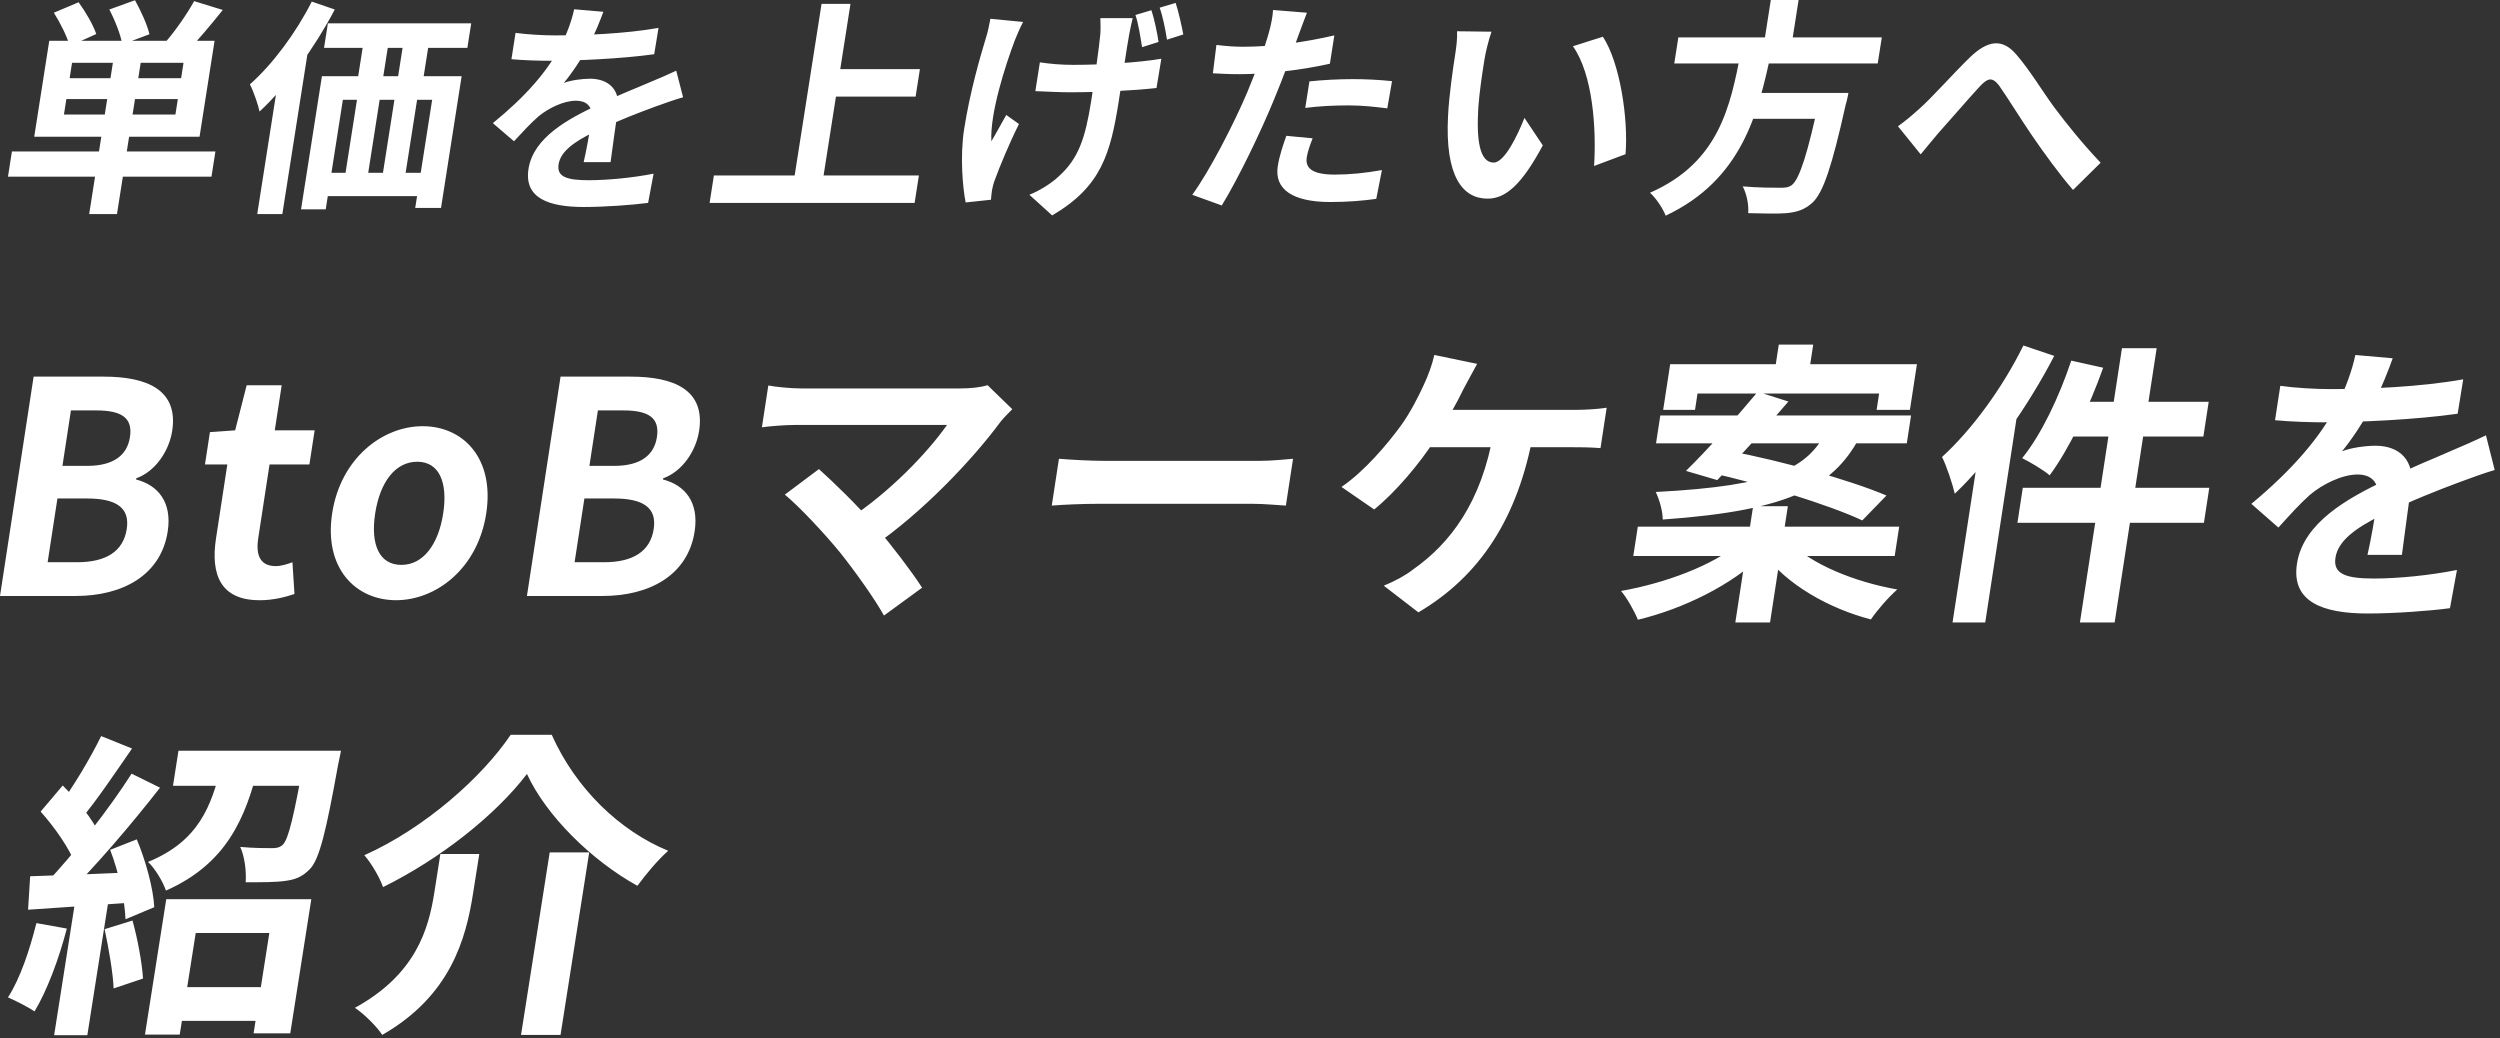 <svg width="313" height="130" viewBox="0 0 313 130" fill="none" xmlns="http://www.w3.org/2000/svg">
<rect x="0" y="0" width="313" height="130" fill="#333333" stroke="none"/>
<path d="M0 74.621L4.21 47.154H12.974C18.437 47.154 22.346 48.824 21.559 53.944C21.173 56.466 19.451 59.032 17.058 59.883L17.037 60.031C19.768 60.735 21.564 62.853 20.999 66.526C20.154 72.056 15.304 74.616 9.482 74.616H0V74.621ZM7.813 58.328H10.903C14.279 58.328 15.927 56.952 16.271 54.725C16.64 52.312 15.241 51.384 12.039 51.384H8.88L7.818 58.328H7.813ZM5.964 70.391H9.662C13.254 70.391 15.436 69.053 15.869 66.231C16.281 63.557 14.554 62.41 10.888 62.41H7.19L5.964 70.391ZM32.468 75.145C27.692 75.145 26.334 72.028 27.047 67.389L28.463 58.147H25.663L26.282 54.103L29.441 53.879L30.883 48.235H35.267L34.401 53.879H39.393L38.738 58.147H33.746L32.33 67.389C31.966 69.763 32.763 70.877 34.528 70.877C35.209 70.877 36.007 70.615 36.614 70.396L36.868 74.37C35.732 74.741 34.269 75.151 32.473 75.151L32.468 75.145ZM49.584 75.145C44.517 75.145 40.534 71.139 41.586 64.272C42.637 57.405 47.856 53.36 52.922 53.36C57.988 53.36 61.934 57.367 60.878 64.272C59.821 71.177 54.613 75.145 49.584 75.145ZM50.26 70.724C52.991 70.724 54.893 68.164 55.49 64.266C56.087 60.369 54.972 57.809 52.241 57.809C49.51 57.809 47.581 60.331 46.974 64.266C46.366 68.202 47.492 70.724 50.26 70.724ZM65.971 74.621L70.181 47.154H78.945C84.407 47.154 88.316 48.824 87.529 53.944C87.144 56.466 85.421 59.032 83.028 59.883L83.007 60.031C85.738 60.735 87.535 62.853 86.969 66.526C86.124 72.056 81.275 74.616 75.453 74.616H65.971V74.621ZM73.789 58.328H76.879C80.255 58.328 81.903 56.952 82.247 54.725C82.616 52.312 81.216 51.384 78.015 51.384H74.856L73.794 58.328H73.789ZM71.94 70.391H75.638C79.23 70.391 81.412 69.053 81.845 66.231C82.257 63.557 80.53 62.41 76.864 62.41H73.166L71.94 70.391ZM126.732 51.237C126.141 51.832 125.628 52.35 125.274 52.798C121.74 57.585 115.396 64.266 109.183 68.497L106.114 65.08C111.381 61.663 116.177 56.619 118.565 53.202H99.6C98.126 53.202 96.161 53.388 95.39 53.497L96.193 48.262C97.133 48.448 99.046 48.633 100.303 48.633H120.203C121.603 48.633 122.813 48.486 123.642 48.224L126.738 51.231L126.732 51.237ZM105.073 69.053C103.288 66.865 100.144 63.486 98.264 61.925L102.527 58.731C104.233 60.254 107.366 63.262 109.68 65.969C111.687 68.344 114.054 71.428 115.448 73.579L110.673 77.067C109.521 74.987 107.038 71.499 105.078 69.048L105.073 69.053ZM132.575 57.438C133.885 57.547 136.452 57.7 138.317 57.7H157.61C159.3 57.7 160.906 57.514 161.889 57.438L160.991 63.3C160.135 63.262 158.328 63.076 156.823 63.076H137.498C135.486 63.076 133.061 63.186 131.682 63.3L132.58 57.438H132.575ZM184.937 45.56C184.393 46.526 183.733 47.787 183.284 48.606C182.391 50.462 180.854 53.207 179.628 55.102C177.742 58.033 174.752 61.597 172.047 63.786L167.953 60.964C170.843 58.999 173.653 55.658 175.376 53.317C176.606 51.608 177.589 49.643 178.239 48.229C178.82 47.007 179.327 45.593 179.575 44.441L184.937 45.555V45.56ZM178.376 51.313H197.378C198.276 51.313 199.94 51.237 201.155 51.051L200.384 56.1C199.037 55.991 197.489 55.991 196.665 55.991H177.304L178.381 51.313H178.376ZM192.016 53.988C190.088 64.938 185.207 72.176 177.584 76.668L173.247 73.328C174.625 72.771 175.994 72.028 176.934 71.286C181.525 68.055 185.508 62.934 187.019 53.988H192.011H192.016ZM222.703 43.147H227.014L226.259 48.082H221.948L222.703 43.147ZM219.491 63.377H223.839L221.61 77.929H217.262L219.491 63.377ZM209.106 45.598H239.999L239.122 51.313H234.954L235.266 49.272H212.529L212.217 51.313H208.229L209.106 45.598ZM207.869 52.017H239.265L238.731 55.505H207.336L207.869 52.017ZM205.054 65.937H237.78L237.215 69.61H204.489L205.054 65.937ZM220.073 49.048L223.908 50.271C221.06 53.611 217.479 57.547 215.001 60.107L211.081 58.955C213.744 56.357 217.426 52.236 220.073 49.043V49.048ZM213.96 59.146L216.734 56.51C222.878 57.662 231.562 60.074 236.185 62.039L233.158 65.156C228.969 63.191 220.395 60.555 213.96 59.141V59.146ZM217.701 68.055L220.675 69.501C216.797 73.251 210.77 76.221 205.064 77.591C204.647 76.553 203.691 74.845 202.957 73.988C208.456 73.022 214.436 70.795 217.695 68.049L217.701 68.055ZM224.182 67.94C226.787 70.647 232.228 72.874 237.542 73.802C236.465 74.73 234.986 76.439 234.236 77.552C228.948 76.177 223.696 73.175 220.87 69.348L224.177 67.94H224.182ZM228.636 54.097H233.163C229.835 60.817 224.441 63.895 208.171 65.047C208.186 64.01 207.737 62.487 207.299 61.597C222.328 60.817 226.19 58.59 228.636 54.097ZM265.668 43.595H270.015L264.754 77.929H260.406L265.668 43.595ZM259.323 45.151L263.317 46.04C261.542 51.051 259.022 56.248 256.618 59.512C255.858 58.846 254.146 57.842 253.174 57.361C255.562 54.43 257.796 49.714 259.323 45.151ZM259.899 50.309H276.529L275.863 54.654H258.187L259.894 50.309H259.899ZM253.253 61.073H276.603L275.932 65.451H252.582L253.253 61.073ZM253.327 43.257L257.189 44.556C253.924 50.866 249.233 57.547 244.738 61.816C244.505 60.74 243.697 58.289 243.142 57.214C246.856 53.835 250.718 48.568 253.327 43.257ZM248.198 53.502L252.942 49.272V49.31L248.552 77.929H244.458L248.203 53.508L248.198 53.502ZM299.567 44.856C299.07 46.231 298.267 48.42 296.852 51.09C295.816 52.907 294.453 55.025 293.217 56.51C294.258 56.062 296.196 55.806 297.422 55.806C300.401 55.806 302.388 57.623 301.859 61.079C301.553 63.082 301.041 67.127 300.718 69.468H296.408C296.82 67.722 297.374 64.567 297.644 62.563C298.008 60.189 296.693 59.408 295.182 59.408C293.206 59.408 290.755 60.631 289.186 61.968C287.94 63.082 286.73 64.419 285.256 66.051L281.87 63.082C287.137 58.704 290.518 54.692 292.652 50.609C293.677 48.606 294.49 46.341 294.892 44.447L299.572 44.856H299.567ZM285.494 48.306C287.284 48.568 289.921 48.715 291.754 48.715C296.498 48.715 303.038 48.453 308.394 47.492L307.697 51.799C302.52 52.541 295.246 52.874 290.866 52.874C289.392 52.874 286.783 52.798 284.833 52.612L285.494 48.306ZM312.33 58.846C311.168 59.179 309.113 59.921 307.818 60.407C305.341 61.335 301.902 62.672 298.251 64.452C294.717 66.199 292.71 67.793 292.398 69.834C292.086 71.876 293.724 72.432 297.211 72.432C300.264 72.432 304.348 72.023 307.612 71.357L306.735 76.144C304.279 76.477 299.842 76.81 296.429 76.81C290.824 76.81 286.846 75.364 287.58 70.576C288.373 65.418 293.972 62.372 298.626 60.145C302.203 58.366 304.607 57.471 306.92 56.433C308.421 55.8 309.768 55.211 311.242 54.501L312.335 58.846H312.33Z" fill="white"/>
<path d="M21.297 123.587H34.949L34.286 127.816H20.634L21.297 123.587ZM20.814 112.583H38.976L36.34 129.377H31.749L33.721 116.812H24.504L22.502 129.535H18.149L20.814 112.583ZM22.345 93.994H40.466L39.779 98.382H21.658L22.345 93.994ZM38.255 93.994H42.689C42.689 93.994 42.468 95.15 42.34 95.707C40.833 104.042 40.012 107.515 38.819 108.788C37.824 109.826 36.905 110.143 35.613 110.301C34.519 110.46 32.697 110.46 30.759 110.46C30.858 109.063 30.631 107.227 30.073 106.031C31.708 106.189 33.332 106.189 34.082 106.189C34.635 106.189 35.042 106.107 35.415 105.749C36.113 105.069 36.806 102.201 38.144 94.663L38.249 93.983L38.255 93.994ZM27.722 95.789H32.389C30.736 102.529 28.31 108.154 20.779 111.504C20.401 110.389 19.4 108.712 18.533 107.914C24.876 105.321 26.477 100.934 27.722 95.789ZM12.662 92.158L16.532 93.713C14.431 96.745 12.056 100.294 10.159 102.529L7.215 101.133C9.007 98.781 11.312 94.951 12.662 92.158ZM16.473 96.863L20.035 98.617C16.468 103.204 11.713 108.747 8.163 112.219L5.679 110.665C9.176 107.034 13.738 101.174 16.473 96.863ZM5.085 101.614L7.855 98.341C9.665 100.177 11.725 102.687 12.464 104.523L9.426 108.231C8.78 106.318 6.802 103.526 5.085 101.608V101.614ZM13.791 106.4L17.125 105.086C18.248 107.761 19.203 111.269 19.313 113.58L15.711 115.093C15.641 112.782 14.861 109.151 13.791 106.4ZM3.776 109.709C7.436 109.591 12.807 109.392 18.068 109.151L17.433 112.941C12.51 113.299 7.395 113.621 3.514 113.897L3.776 109.709ZM13.098 116.331L16.59 115.252C17.224 117.528 17.783 120.519 17.905 122.514L14.227 123.751C14.146 121.757 13.599 118.683 13.098 116.331ZM4.556 115.574L8.367 116.255C7.372 120.085 5.871 124.074 4.323 126.626C3.572 126.109 1.925 125.271 1 124.872C2.519 122.52 3.706 118.971 4.556 115.58V115.574ZM9.572 111.82H13.727L10.933 129.611H6.778L9.572 111.82ZM65.972 96.904C62.084 102.007 55.165 107.515 47.955 111.064C47.548 109.867 46.489 108.072 45.616 107.075C53.193 103.685 60.368 97.303 63.935 92H69.079C72.093 98.74 77.558 104.007 83.656 106.518C82.23 107.796 80.904 109.427 79.804 110.905C73.979 107.673 68.369 102.089 65.977 96.904H65.972ZM68.823 106.717H73.769L70.179 129.57H65.233L68.823 106.717ZM55.142 106.917H60.007L59.227 111.861C58.337 117.528 56.422 124.666 47.856 129.57C47.187 128.532 45.581 126.936 44.435 126.18C52.058 121.992 53.652 116.366 54.38 111.738L55.136 106.911L55.142 106.917Z" fill="white"/>
<path d="M14.315 6.702H17.796L14.646 26.802H11.166L14.315 6.702ZM8.307 12.405L8.006 14.336H21.964L22.265 12.405H8.307ZM9.019 7.863L8.718 9.794H22.676L22.977 7.863H9.019ZM6.166 5.11H26.863L24.983 17.12H4.285L6.166 5.11ZM1.497 18.965H26.969L26.477 22.118H1L1.491 18.965H1.497ZM6.742 1.592L9.842 0.284C10.699 1.45 11.672 3.123 12.053 4.258L8.728 5.764C8.428 4.628 7.555 2.869 6.742 1.592ZM13.688 1.191L16.903 0.03C17.625 1.338 18.443 3.097 18.709 4.289L15.308 5.566C15.128 4.4 14.406 2.555 13.688 1.196V1.191ZM24.301 0.142L27.892 1.247C26.392 3.123 24.767 5.049 23.564 6.301L20.72 5.277C21.954 3.858 23.438 1.729 24.306 0.137L24.301 0.142ZM41.051 2.925H58.996L58.514 5.992H40.57L41.051 2.925ZM40.299 9.541H57.797L55.215 26.037H51.985L54.106 12.496H42.927L40.781 26.209H37.691L40.304 9.546L40.299 9.541ZM45.821 3.321H48.965L47.647 11.726H44.502L45.821 3.321ZM50.826 3.295H54.026L52.707 11.7H49.507L50.826 3.295ZM39.808 21.631H55.059L54.603 24.556H39.351L39.808 21.631ZM44.818 11.695H47.657L45.746 23.903H42.907L44.818 11.695ZM49.507 11.695H52.346L50.435 23.872H47.596L49.507 11.695ZM39.035 0.198L41.914 1.191C39.472 5.845 35.911 10.813 32.496 13.966C32.34 13.171 31.723 11.381 31.287 10.56C34.12 8.06 37.039 4.142 39.035 0.198ZM35.129 8.121L38.775 4.943V4.973L35.349 26.802H32.205L35.134 8.121H35.129ZM75.541 1.475C75.15 2.525 74.523 4.203 73.42 6.246C72.612 7.635 71.544 9.257 70.581 10.392C71.394 10.053 72.913 9.855 73.866 9.855C76.198 9.855 77.748 11.244 77.337 13.885C77.096 15.416 76.695 18.514 76.444 20.303H73.074C73.395 18.97 73.831 16.557 74.042 15.021C74.328 13.206 73.294 12.608 72.116 12.608C70.571 12.608 68.655 13.546 67.427 14.565C66.449 15.416 65.506 16.44 64.352 17.687L61.704 15.416C65.822 12.065 68.465 8.998 70.135 5.876C70.937 4.345 71.574 2.611 71.885 1.161L75.541 1.475ZM64.543 4.116C65.942 4.314 68.003 4.431 69.438 4.431C73.144 4.431 78.259 4.233 82.447 3.493L81.906 6.788C77.858 7.356 72.171 7.609 68.746 7.609C67.592 7.609 65.551 7.554 64.031 7.412L64.548 4.116H64.543ZM85.522 12.177C84.609 12.43 83.004 12.998 81.991 13.368C80.055 14.078 77.367 15.102 74.513 16.461C71.75 17.794 70.18 19.016 69.934 20.577C69.688 22.138 70.972 22.564 73.696 22.564C76.083 22.564 79.278 22.25 81.83 21.743L81.143 25.403C79.222 25.657 75.757 25.915 73.089 25.915C68.705 25.915 65.596 24.81 66.168 21.145C66.785 17.201 71.168 14.869 74.804 13.165C77.602 11.802 79.478 11.122 81.289 10.326C82.457 9.845 83.515 9.389 84.664 8.851L85.522 12.172V12.177ZM103.486 8.659H115.171L114.635 12.096H102.949L103.486 8.659ZM89.378 21.971H115.046L114.509 25.408H88.841L89.378 21.971ZM102.859 0.482H106.48L102.814 23.872H99.193L102.859 0.482ZM141.812 2.271C141.657 2.895 141.521 3.579 141.396 4.203C141.13 5.536 140.353 10.874 140.087 12.547C139.039 19.249 137.885 23.365 131.732 26.97L128.878 24.384C130.047 23.928 131.596 22.995 132.519 22.113C135.032 19.872 135.884 17.317 136.632 12.547C136.968 10.418 137.63 5.82 137.765 4.228C137.815 3.549 137.775 2.722 137.765 2.271H141.807H141.812ZM130.187 7.807C131.531 8.005 132.89 8.121 134.38 8.121C138.001 8.121 142.54 7.837 145.398 7.356L144.796 11.016C142.108 11.33 137.72 11.553 133.928 11.553C132.695 11.553 130.994 11.467 129.625 11.411L130.192 7.807H130.187ZM128.086 2.753C127.725 3.432 127.278 4.486 127.052 5.054C125.854 8.233 123.933 14.194 124.119 17.687C124.645 16.836 125.367 15.447 125.984 14.392L127.574 15.528C126.35 17.971 125.172 20.835 124.58 22.453C124.399 22.878 124.244 23.532 124.194 23.842C124.149 24.126 124.104 24.607 124.068 25.008L120.899 25.347C120.553 23.614 120.162 19.639 120.713 16.151C121.445 11.467 122.719 7.123 123.421 4.796C123.687 4 123.863 3.062 123.998 2.352L128.091 2.748L128.086 2.753ZM144.159 1.278C144.521 2.383 144.892 4.147 145.052 5.252L142.986 5.906C142.79 4.659 142.539 3.011 142.158 1.876L144.159 1.278ZM147.194 0.37C147.555 1.475 147.951 3.239 148.147 4.314L146.105 4.968C145.91 3.721 145.599 2.099 145.188 0.963L147.189 0.365L147.194 0.37ZM163.628 1.592C163.308 2.388 162.856 3.665 162.615 4.289C161.918 6.22 160.675 9.683 159.461 12.577C157.826 16.552 155.037 22.341 152.966 25.723L149.27 24.389C151.376 21.52 154.441 15.589 156.131 11.614C157.249 8.948 158.388 5.825 158.844 4.147C159.15 3.097 159.361 1.931 159.381 1.252L163.623 1.592H163.628ZM155.8 5.85C159.225 5.85 163.272 5.313 167.059 4.431L166.502 7.979C162.891 8.801 158.408 9.287 155.233 9.287C153.859 9.287 152.826 9.232 151.853 9.176L152.294 5.627C153.728 5.799 154.646 5.855 155.8 5.855V5.85ZM163.939 10.19C165.539 10.017 167.58 9.906 169.406 9.906C171.006 9.906 172.681 9.992 174.281 10.159L173.689 13.566C172.285 13.393 170.6 13.196 168.915 13.196C166.979 13.196 165.223 13.282 163.418 13.51L163.939 10.19ZM164.341 17.317C164.015 18.139 163.704 19.051 163.608 19.675C163.413 20.922 164.08 21.86 167.114 21.86C168.995 21.86 170.966 21.662 173.017 21.292L172.31 24.896C170.7 25.124 168.794 25.292 166.547 25.292C161.803 25.292 159.526 23.674 159.977 20.805C160.188 19.472 160.654 18.108 161.051 17.003L164.346 17.317H164.341ZM186.734 3.974C186.383 4.968 185.976 6.641 185.856 7.437C185.565 9.282 185.239 11.381 185.084 13.454C184.838 17.54 185.239 20.354 187.009 20.354C188.359 20.354 189.978 17.003 190.861 14.762L193.158 18.199C190.5 23.168 188.489 24.871 186.242 24.871C183.123 24.871 180.891 22.088 181.297 14.478C181.427 11.868 181.924 8.517 182.195 6.783C182.315 6.017 182.476 4.796 182.421 3.914L186.739 3.969L186.734 3.974ZM200.681 4.598C202.837 7.863 203.886 14.96 203.515 19.305L199.578 20.78C199.878 16.182 199.437 9.313 196.93 5.789L200.681 4.598ZM210.13 4.684H235.602L235.09 7.949H209.618L210.13 4.684ZM218.42 11.639H229.177L228.671 14.874H217.913L218.42 11.639ZM227.944 11.639H231.424C231.424 11.639 231.234 12.664 231.078 13.115C229.353 20.891 228.26 24.1 226.941 25.352C225.958 26.26 225.015 26.544 223.701 26.686C222.623 26.772 220.742 26.741 218.871 26.686C218.971 25.692 218.686 24.273 218.189 23.335C220.1 23.507 222.096 23.507 222.908 23.507C223.525 23.507 223.921 23.477 224.338 23.168C225.296 22.427 226.339 19.193 227.828 12.182L227.939 11.645L227.944 11.639ZM217.943 6.616H221.735C220.12 14.225 218.064 22.514 208.545 27C208.184 26.093 207.366 24.84 206.579 24.131C215.35 20.298 216.649 13.089 217.943 6.616ZM221.705 0H225.185L224.252 5.962H220.772L221.705 0ZM237.623 15.812C238.571 15.132 239.348 14.478 240.331 13.596C241.866 12.233 244.459 9.308 246.545 7.265C248.867 4.993 250.698 4.796 252.428 6.808C254.073 8.684 255.833 11.604 257.202 13.449C258.687 15.437 260.708 17.961 263 20.374L259.545 23.781C257.854 21.849 255.893 19.127 254.429 16.998C253.015 14.925 251.335 12.202 250.276 10.697C249.434 9.617 248.877 9.759 247.904 10.783C246.555 12.233 244.148 15.041 242.688 16.658C241.901 17.566 241.094 18.59 240.472 19.325L237.623 15.807V15.812Z" fill="white"/>
</svg>
